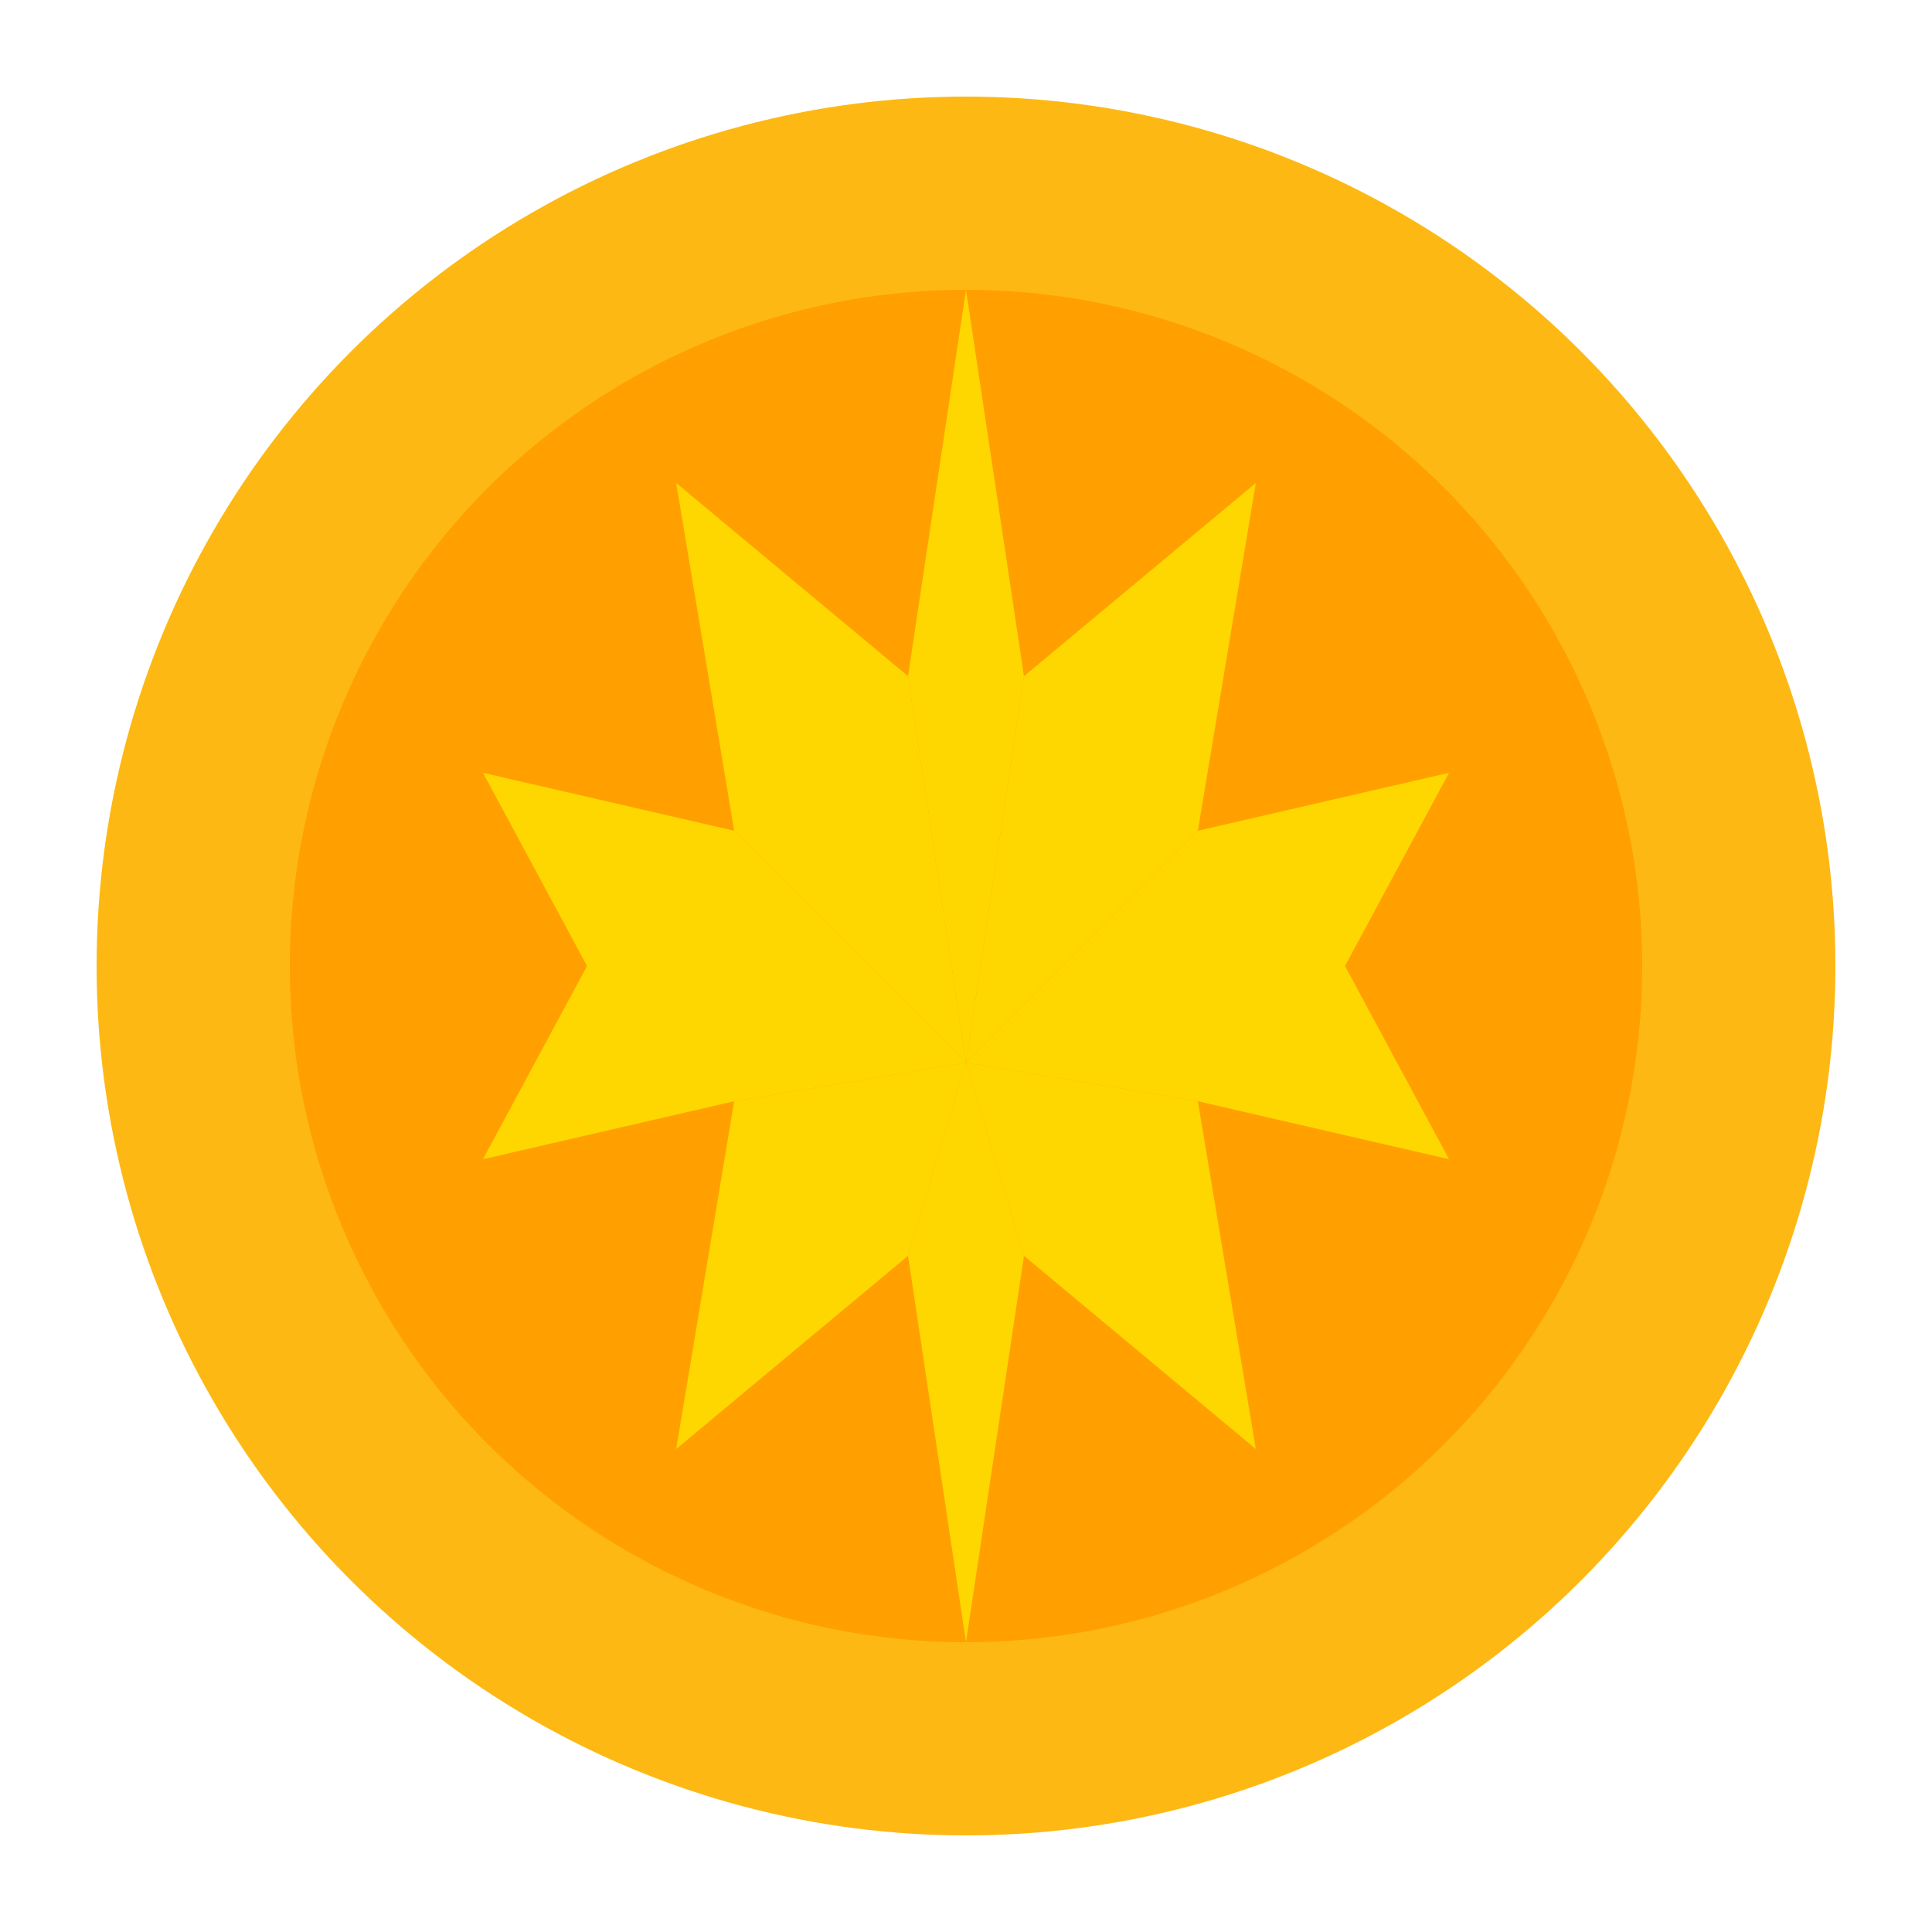 <svg xmlns="http://www.w3.org/2000/svg" viewBox="0 0 100 100">
  <circle cx="50" cy="50" r="45" fill="#FDB813"/>
  <circle cx="50" cy="50" r="35" fill="#FFA000"/>
  <path d="M 50 15 L 53 35 L 50 55 L 47 35 Z" fill="#FFD700"/>
  <path d="M 65 25 L 62 43 L 50 55 L 53 35 Z" fill="#FFD700"/>
  <path d="M 75 40 L 68 53 L 50 55 L 62 43 Z" fill="#FFD700"/>
  <path d="M 75 60 L 68 47 L 50 55 L 62 57 Z" fill="#FFD700"/>
  <path d="M 65 75 L 62 57 L 50 55 L 53 65 Z" fill="#FFD700"/>
  <path d="M 50 85 L 53 65 L 50 55 L 47 65 Z" fill="#FFD700"/>
  <path d="M 35 75 L 38 57 L 50 55 L 47 65 Z" fill="#FFD700"/>
  <path d="M 25 60 L 32 47 L 50 55 L 38 57 Z" fill="#FFD700"/>
  <path d="M 25 40 L 32 53 L 50 55 L 38 43 Z" fill="#FFD700"/>
  <path d="M 35 25 L 38 43 L 50 55 L 47 35 Z" fill="#FFD700"/>
</svg>
